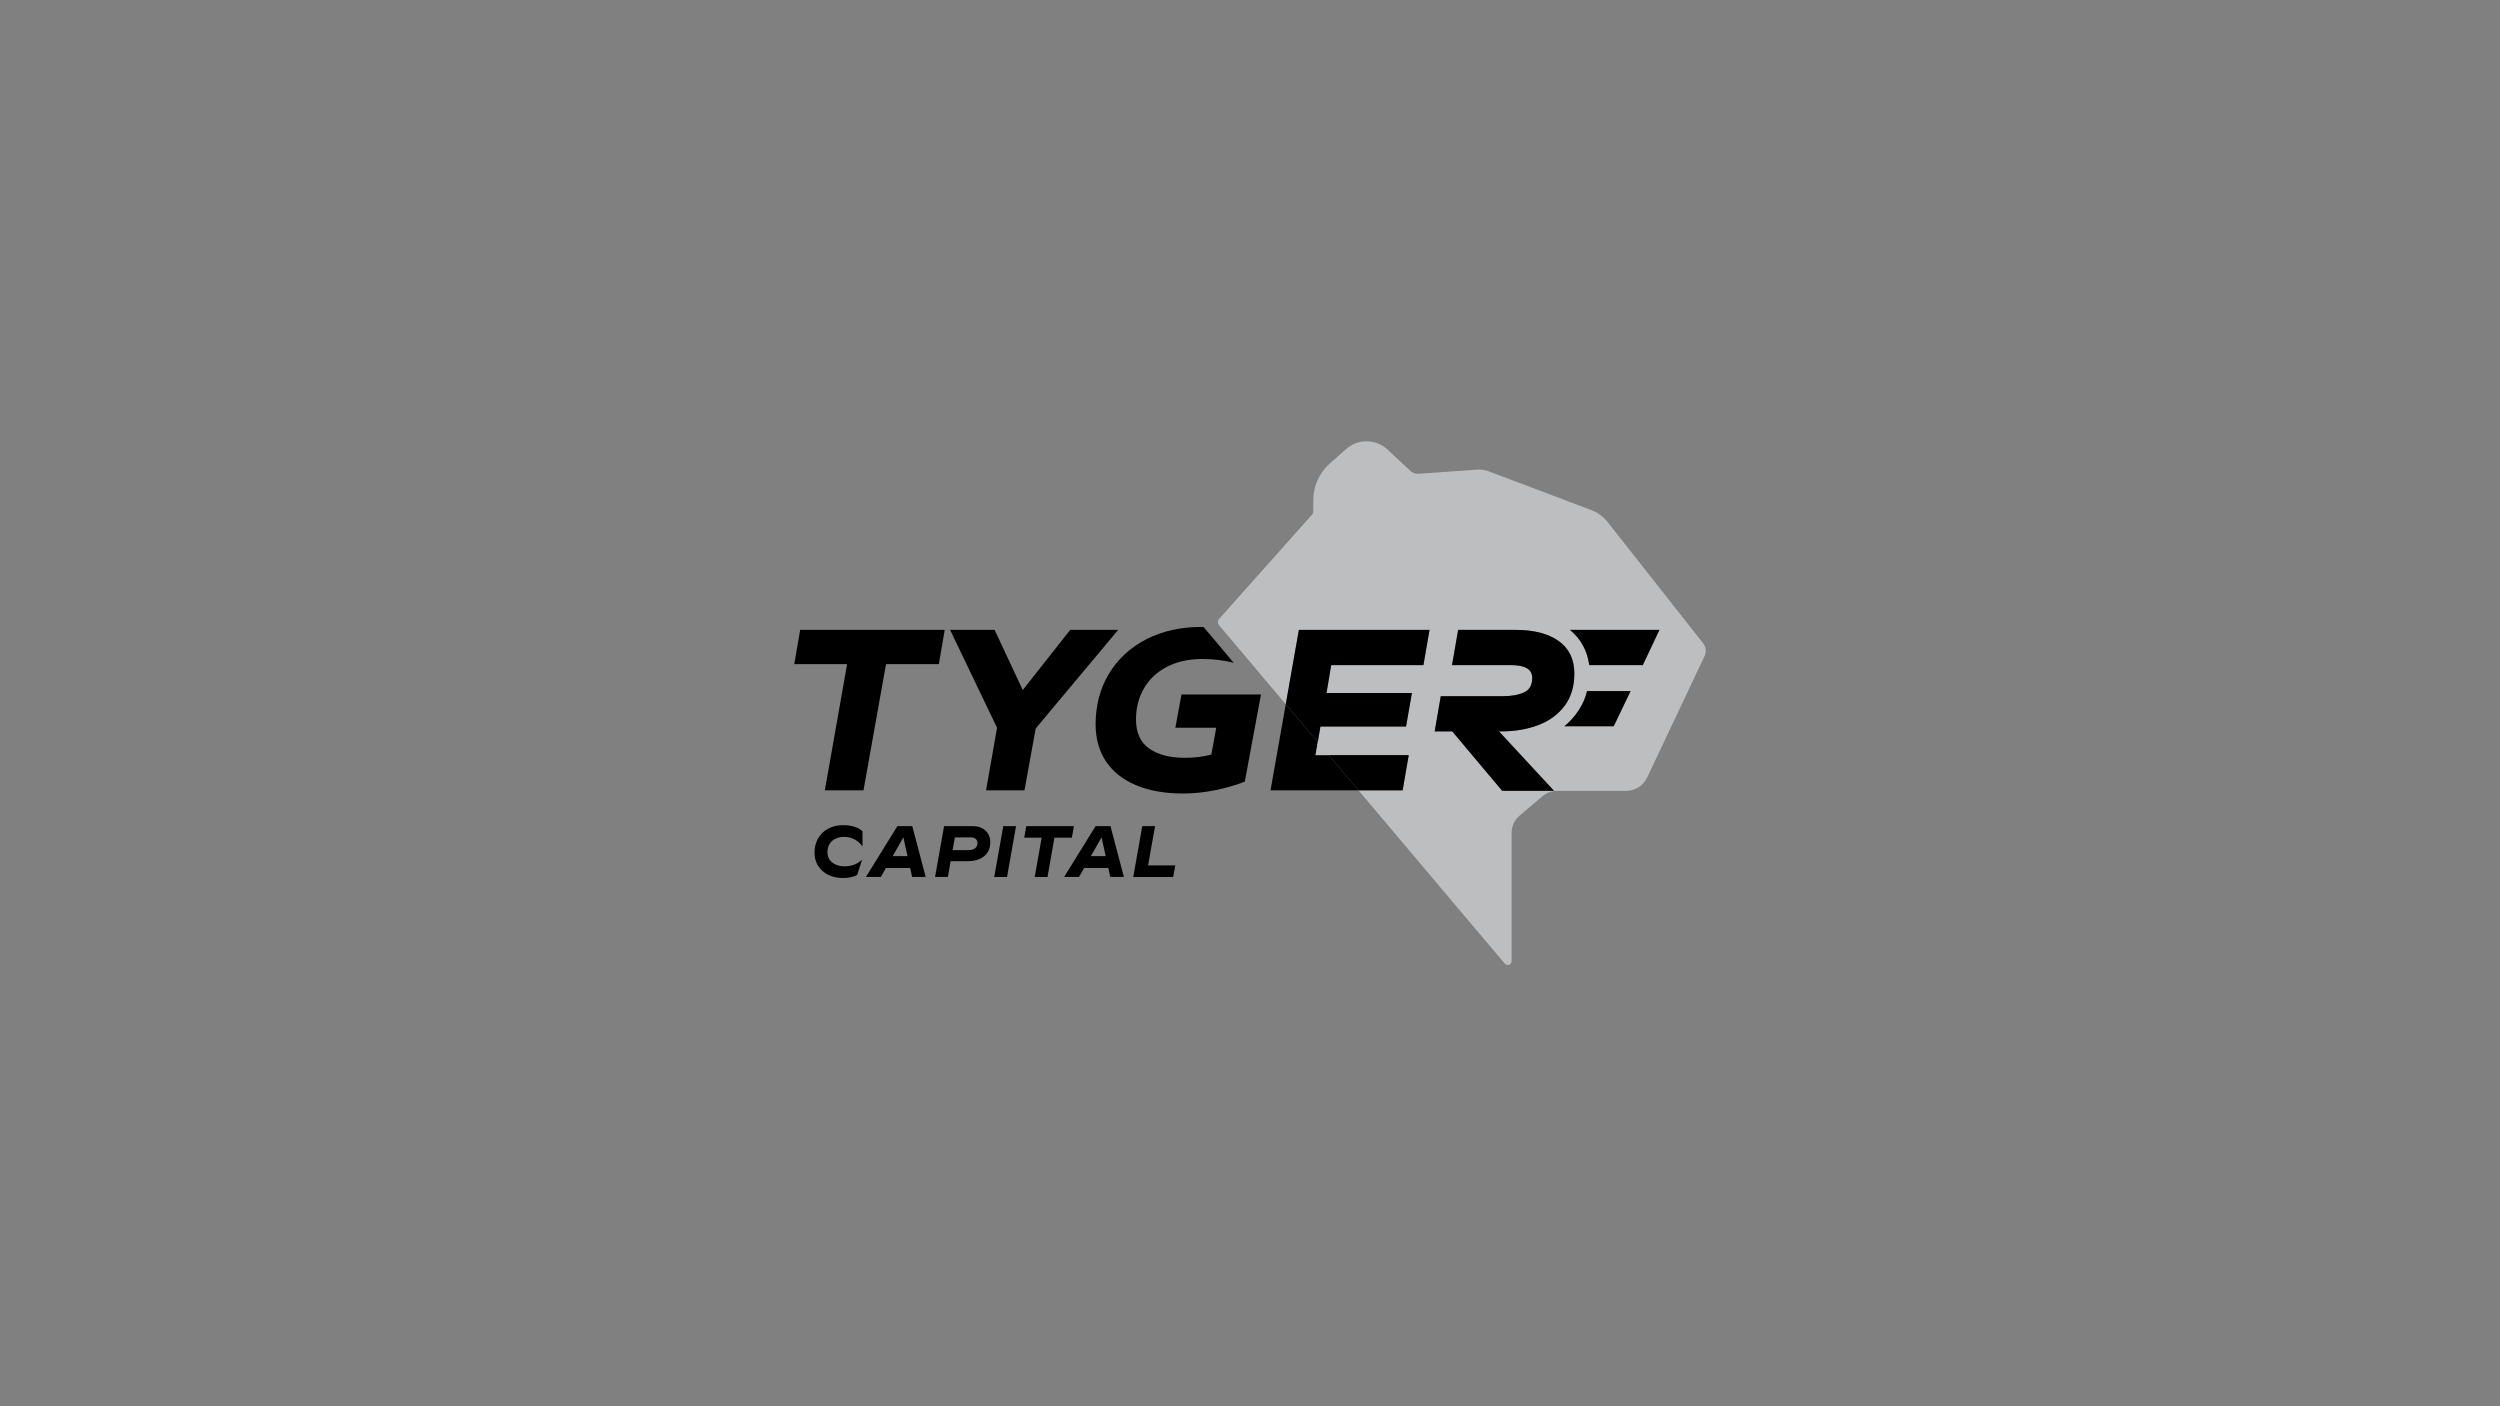 <?xml version="1.0" encoding="UTF-8"?>
<svg id="Layer_1" data-name="Layer 1" xmlns="http://www.w3.org/2000/svg" version="1.1" viewBox="0 0 1920 1080">
  <rect x="0" y="0" width="1920" height="1080" fill="#808080" stroke="none"/>
  <defs>
    <style>
      .cls-1 {
        fill: none;
      }

      .cls-1, .cls-2, .cls-3, .cls-4, .cls-5, .cls-6 {
        stroke-width: 0px;
      }

      .cls-2 {
        fill: #bcbec0;
      }

      .cls-3 {
        fill: #000;
      }

      .cls-4 {
        fill: #a6ce39;
      }

      .cls-5 {
        fill: #29417c;
      }

      .cls-6 {
        fill: #fff;
      }
    </style>
  </defs>
  <rect class="cls-3" x="-2020" width="1920" height="1080"/>
  <g>
    <polygon class="cls-1" points="-999.53 579.93 -1007.96 569.95 -1009.65 579.93 -999.53 579.93"/>
    <path class="cls-6" d="M-1372.33,633.7c-4.35,0-8.22.89-11.6,2.68-3.38,1.79-6,4.32-7.86,7.61-1.86,3.29-2.74,7.13-2.64,11.52.08,3.61,1.04,6.83,2.87,9.68,1.83,2.84,4.38,5.08,7.65,6.69,3.27,1.62,7.05,2.43,11.32,2.43,2.27,0,4.36-.22,6.29-.64,1.92-.43,3.47-1.03,4.64-1.81l3.8-11.77c-1.64,1.67-3.61,2.96-5.94,3.88-2.32.91-4.8,1.37-7.44,1.37-2.49,0-4.73-.42-6.72-1.25-1.99-.84-3.57-2.05-4.74-3.63-1.17-1.58-1.78-3.47-1.83-5.66-.06-2.45.44-4.59,1.5-6.41,1.05-1.82,2.57-3.23,4.53-4.21,1.97-.98,4.25-1.48,6.85-1.48,2.86,0,5.55.67,8.05,2.01,2.5,1.34,4.51,3.14,6.01,5.41v-11.66c-1.43-1.45-3.46-2.6-6.06-3.46-2.6-.85-5.51-1.28-8.7-1.28Z"/>
    <path class="cls-6" d="M-1319.38,634.48h-11.43l-24.16,39.03h11.44l3.91-6.86h18.63l1.5,6.86h10.42l-10.31-39.03ZM-1334.42,657.52l8.21-14.44,3.17,14.44h-11.37Z"/>
    <path class="cls-6" d="M-1261.15,640.36c-1.07-1.8-2.6-3.24-4.61-4.3-2.02-1.06-4.42-1.58-7.22-1.58h-21.98l-6.91,39.03h9.82l2.12-12.1h12.89c5.42,0,9.73-1.29,12.93-3.9,3.19-2.6,4.74-6.31,4.63-11.1-.06-2.23-.61-4.25-1.67-6.06ZM-1271.05,651.38c-1.22,1.01-2.93,1.51-5.14,1.51h-12.21l1.73-9.76h12.21c1.6,0,2.85.37,3.76,1.14.92.76,1.39,1.78,1.42,3.03.04,1.72-.56,3.07-1.78,4.08Z"/>
    <polygon class="cls-6" points="-1256.42 673.52 -1246.6 673.52 -1239.68 634.48 -1249.49 634.48 -1256.42 673.52"/>
    <polygon class="cls-6" points="-1195.23 634.48 -1231.81 634.48 -1233.4 643.35 -1220.01 643.35 -1225.35 673.52 -1215.53 673.52 -1210.2 643.35 -1196.81 643.35 -1195.23 634.48"/>
    <path class="cls-6" d="M-1167.17,634.48h-11.44l-24.15,39.03h11.43l3.92-6.86h18.63l1.49,6.86h10.44l-10.31-39.03ZM-1182.22,657.52l8.21-14.44,3.18,14.44h-11.39Z"/>
    <polygon class="cls-6" points="-1132.93 634.48 -1142.74 634.48 -1149.66 673.52 -1118.99 673.52 -1117.4 664.65 -1138.26 664.65 -1132.93 634.48"/>
    <path class="cls-6" d="M-712.01,494l-73.61-93.39c-3.1-3.94-7.23-6.96-11.92-8.73l-78.87-29.8c-3.03-1.15-6.28-1.62-9.51-1.39l-44.7,3.17c-2.27.16-4.5-.63-6.16-2.18l-17.6-16.41c-8.91-8.31-22.68-8.49-31.8-.41l-12.51,11.09c-8.08,7.16-12.71,17.44-12.71,28.24v8.73c0,.8-.3,1.58-.83,2.18l-71.56,80.32c-1.18,1.32-1.2,3.32-.03,4.66l51.29,60.76,10.08-57.06h100.33l-4.68,27.04h-70.83l-3.59,21.41h65.57l-4.5,25.76h-65.75l-2.04,11.98,8.42,9.98h61.44l-4.68,27.07h-33.9l112.34,133.06c1.81,2.08,5.24.8,5.24-1.96v-98.57c0-5.02,2.21-9.79,6.03-13.04l17.56-14.93c3.18-2.71,7.22-4.19,11.4-4.19h53c6.88,0,13.13-3.96,16.07-10.18l44.15-93.4c1.52-3.21,1.09-7-1.11-9.78ZM-838.53,556.84c-8.52,3.25-18.1,4.87-28.74,4.87h-1.52l42.27,45.65h-39.81l-38.35-45.65h-13.5l4.68-27.04h47.72c6.63,0,12.04-.97,16.24-2.92,4.2-1.95,6.29-5.6,6.29-10.98,0-3.41-1.34-5.9-4.01-7.51-2.71-1.64-6.81-2.46-12.32-2.46h-45.28l4.71-27.04h44.13c14.02,0,25.06,2.83,33.06,8.55,8.03,5.69,12.04,14.05,12.04,25.06,0,9.79-2.49,17.97-7.42,24.63-4.96,6.63-11.68,11.59-20.19,14.84ZM-780.68,557.79h-37.92c4.11-3.28,7.79-7.33,10.98-12.23,3.19-4.9,5.35-9.82,6.48-14.84h33.45l-12.99,27.07ZM-758.33,510.8h-41.12c-1.52-11.13-6.48-20.16-14.84-27.04h68.73l-12.77,27.04Z"/>
    <polygon class="cls-6" points="-1262.71 606.99 -1233.21 606.99 -1224.58 559.46 -1161.26 483.76 -1198.09 483.76 -1234.52 529.96 -1256.14 483.76 -1290.33 483.76 -1254.26 558.91 -1262.71 606.99"/>
    <path class="cls-6" d="M-1117.31,558.91h31.38l-3.77,20.65c-6.26,1.64-13.14,2.43-20.65,2.43-11.16,0-20.13-2.34-26.98-7.03-6.81-4.71-10.22-12.2-10.22-22.44,0-8.91,2.07-16.88,6.17-23.97,4.14-7.09,10.07-12.59,17.76-16.54,7.69-3.92,16.7-5.9,26.98-5.9,8.48,0,16.54.97,24.12,2.92l-23.11-27.46c-.82-.06-1.52-.06-2.16-.06-15.51,0-29.41,3.13-41.7,9.37-12.26,6.26-21.87,15.08-28.74,26.4-6.87,11.34-10.34,24.33-10.34,38.99,0,10.89,2.62,20.32,7.82,28.28,5.2,7.94,12.86,14.08,22.99,18.4,10.16,4.32,22.35,6.48,36.65,6.48,7.88,0,16.12-.88,24.69-2.62,8.58-1.76,16.06-3.95,22.44-6.57l12.41-66.88h-61.07l-4.68,25.55Z"/>
    <polygon class="cls-6" points="-1298.97 510.07 -1294.46 483.76 -1405.47 483.76 -1410 510.07 -1369.43 510.07 -1386.52 606.99 -1356.84 606.99 -1339.54 510.07 -1298.97 510.07"/>
    <polygon class="cls-6" points="-999.53 569.61 -1007.96 569.95 -1032.54 540.83 -1044.23 606.99 -976.68 606.99 -999.53 579.93 -999.53 569.61"/>
    <path class="cls-3" d="M-807.63,545.56c-3.19,4.9-6.87,8.94-10.98,12.23h37.92l12.99-27.07h-33.45c-1.13,5.02-3.28,9.94-6.48,14.84Z"/>
    <path class="cls-3" d="M-799.45,510.8h41.12l12.77-27.04h-68.73c8.36,6.87,13.32,15.91,14.84,27.04Z"/>
    <polygon class="cls-3" points="-938.09 579.93 -999.53 579.93 -976.68 606.99 -942.78 606.99 -938.09 579.93"/>
    <path class="cls-3" d="M-810.91,517.37c0-11.01-4.01-19.37-12.04-25.06-8-5.72-19.04-8.55-33.06-8.55h-44.13l-4.71,27.04h45.28c5.5,0,9.61.82,12.32,2.46,2.68,1.61,4.01,4.11,4.01,7.51,0,5.38-2.1,9.03-6.29,10.98-4.2,1.95-9.61,2.92-16.24,2.92h-47.72l-4.68,27.04h13.5l38.35,45.65h39.81l-42.27-45.65h1.52c10.64,0,20.22-1.61,28.74-4.87,8.52-3.25,15.24-8.21,20.19-14.84,4.93-6.66,7.42-14.84,7.42-24.63Z"/>
    <polygon class="cls-3" points="-1005.91 557.97 -940.16 557.97 -935.66 532.21 -1001.23 532.21 -997.64 510.8 -926.81 510.8 -922.13 483.76 -1022.46 483.76 -1032.54 540.83 -1007.96 569.95 -1005.91 557.97"/>
  </g>
  <rect class="cls-5" x="-6060" width="1920" height="1080"/>
  <g>
    <g>
      <path class="cls-6" d="M-5423.9,671.88c-3.27-1.62-5.82-3.85-7.65-6.69-1.83-2.85-2.79-6.07-2.87-9.68-.1-4.39.78-8.23,2.64-11.52,1.86-3.29,4.48-5.83,7.86-7.61,3.38-1.78,7.24-2.68,11.6-2.68,3.2,0,6.1.43,8.7,1.28,2.6.86,4.63,2.01,6.07,3.46v11.66c-1.52-2.27-3.52-4.07-6.02-5.41-2.5-1.34-5.19-2.01-8.05-2.01-2.6,0-4.89.49-6.85,1.48-1.97.98-3.48,2.39-4.53,4.21-1.06,1.82-1.56,3.96-1.5,6.41.05,2.19.66,4.08,1.83,5.66,1.17,1.58,2.75,2.79,4.74,3.63,1.99.84,4.23,1.25,6.72,1.25,2.64,0,5.12-.45,7.44-1.37,2.32-.91,4.3-2.2,5.94-3.88l-3.8,11.77c-1.17.78-2.72,1.39-4.64,1.81-1.92.43-4.02.64-6.29.64-4.28,0-8.05-.81-11.32-2.43Z"/>
      <path class="cls-6" d="M-5370.81,634.48h11.43l10.31,39.04h-10.43l-1.49-6.86h-18.63l-3.92,6.86h-11.43l24.16-39.04ZM-5363.04,657.51l-3.17-14.45-8.21,14.45h11.38Z"/>
      <path class="cls-6" d="M-5334.95,634.48h21.98c2.79,0,5.19.53,7.2,1.59,2.01,1.06,3.55,2.49,4.62,4.29,1.06,1.8,1.62,3.82,1.67,6.05.11,4.8-1.43,8.5-4.63,11.1-3.2,2.6-7.51,3.9-12.93,3.9h-12.88l-2.12,12.1h-9.82l6.92-39.04ZM-5311.06,651.38c1.22-1,1.82-2.36,1.78-4.07-.03-1.26-.5-2.28-1.41-3.04s-2.16-1.14-3.76-1.14h-12.21l-1.73,9.76h12.21c2.19,0,3.9-.5,5.13-1.51Z"/>
      <path class="cls-6" d="M-5289.49,634.48h9.82l-6.92,39.04h-9.82l6.92-39.04Z"/>
      <path class="cls-6" d="M-5260.01,643.35h-13.39l1.58-8.87h36.59l-1.58,8.87h-13.39l-5.34,30.17h-9.82l5.34-30.17Z"/>
      <path class="cls-6" d="M-5218.61,634.48h11.43l10.31,39.04h-10.43l-1.49-6.86h-18.63l-3.92,6.86h-11.43l24.16-39.04ZM-5210.83,657.51l-3.17-14.45-8.21,14.45h11.38Z"/>
      <path class="cls-6" d="M-5182.74,634.48h9.82l-5.34,30.17h20.86l-1.58,8.87h-30.68l6.92-39.04Z"/>
    </g>
    <path class="cls-4" d="M-4899.1,639.53v98.57c0,2.76-3.43,4.04-5.24,1.96l-121.93-144.42h-43.71s8.77-41.39,8.77-41.39l-62.63-74.18c-1.17-1.34-1.15-3.34.03-4.66l71.56-80.32c.54-.6.83-1.38.83-2.18v-8.73c0-10.8,4.63-21.08,12.71-28.24l12.51-11.09c9.12-8.08,22.89-7.9,31.8.41l17.6,16.41c1.66,1.55,3.9,2.34,6.16,2.18l44.7-3.17c3.23-.23,6.48.25,9.51,1.39l78.87,29.8c4.69,1.77,8.81,4.79,11.92,8.73l73.61,93.39c2.2,2.79,2.63,6.58,1.11,9.78l-44.15,93.4c-2.94,6.22-9.2,10.18-16.07,10.18h-53c-4.18,0-8.22,1.49-11.4,4.19l-17.55,14.93c-3.83,3.25-6.03,8.02-6.03,13.04Z"/>
    <path class="cls-6" d="M-4854.29,483.76c8.36,6.87,13.32,15.91,14.84,27.04h41.12l12.77-27.04h-68.73ZM-4841.15,530.72c-1.13,5.02-3.28,9.94-6.48,14.84-3.19,4.9-6.87,8.94-10.98,12.23h37.92l12.99-27.07h-33.45ZM-4862.95,492.31c-8-5.72-19.04-8.55-33.06-8.55h-44.13l-4.71,27.04h45.28c5.5,0,9.61.82,12.32,2.46,2.68,1.61,4.01,4.11,4.01,7.51,0,5.38-2.1,9.03-6.3,10.98s-9.61,2.92-16.24,2.92h-47.72l-4.68,27.04h13.5l38.35,45.65h39.81l-42.27-45.65h1.52c10.64,0,20.22-1.61,28.74-4.87,8.52-3.25,15.24-8.21,20.19-14.84,4.93-6.66,7.42-14.84,7.42-24.63,0-11.01-4.01-19.37-12.04-25.06ZM-4966.81,510.8l4.68-27.04h-100.33l-21.78,123.23h101.45l4.68-27.07h-71.56l3.74-21.96h65.75l4.5-25.76h-65.57l3.59-21.41h70.83ZM-5152.63,533.36l-4.68,25.55h31.39l-3.77,20.65c-6.26,1.64-13.14,2.43-20.65,2.43-11.16,0-20.13-2.34-26.98-7.03-6.81-4.71-10.22-12.2-10.22-22.44,0-8.91,2.07-16.88,6.17-23.97,4.14-7.09,10.07-12.59,17.76-16.54,7.69-3.92,16.7-5.9,26.98-5.9,8.49,0,16.54.97,24.12,2.92l-23.11-27.46c-.82-.06-1.52-.06-2.16-.06-15.51,0-29.41,3.13-41.69,9.37-12.26,6.26-21.87,15.08-28.74,26.4-6.87,11.34-10.34,24.33-10.34,38.99,0,10.89,2.62,20.32,7.82,28.28,5.2,7.94,12.86,14.08,22.99,18.4,10.16,4.32,22.35,6.48,36.65,6.48,7.88,0,16.12-.88,24.69-2.62,8.58-1.76,16.06-3.95,22.44-6.57l12.41-66.88h-61.07ZM-5238.09,483.76l-36.43,46.2-21.62-46.2h-34.18l36.07,75.15-8.45,48.08h29.5l8.64-47.53,63.32-75.7h-36.83ZM-5445.47,483.76l-4.53,26.31h40.57l-17.09,96.92h29.68l17.3-96.92h40.57l4.5-26.31h-111Z"/>
  </g>
  <g>
    <g>
      <path class="cls-5" d="M-7443.9,671.88c-3.27-1.62-5.82-3.85-7.65-6.69-1.83-2.85-2.79-6.07-2.87-9.68-.1-4.39.78-8.23,2.64-11.52,1.86-3.29,4.48-5.83,7.86-7.61,3.38-1.78,7.24-2.68,11.6-2.68,3.2,0,6.1.43,8.7,1.28,2.6.86,4.63,2.01,6.07,3.46v11.66c-1.52-2.27-3.52-4.07-6.02-5.41-2.5-1.34-5.19-2.01-8.05-2.01-2.6,0-4.89.49-6.85,1.48-1.97.98-3.48,2.39-4.53,4.21-1.06,1.82-1.56,3.96-1.5,6.41.05,2.19.66,4.08,1.83,5.66,1.17,1.58,2.75,2.79,4.74,3.63,1.99.84,4.23,1.25,6.72,1.25,2.64,0,5.12-.45,7.44-1.37,2.32-.91,4.3-2.2,5.94-3.88l-3.8,11.77c-1.17.78-2.72,1.39-4.64,1.81-1.92.43-4.02.64-6.29.64-4.28,0-8.05-.81-11.32-2.43Z"/>
      <path class="cls-5" d="M-7390.81,634.48h11.43l10.31,39.04h-10.43l-1.49-6.86h-18.63l-3.92,6.86h-11.43l24.16-39.04ZM-7383.04,657.51l-3.17-14.45-8.21,14.45h11.38Z"/>
      <path class="cls-5" d="M-7354.95,634.48h21.98c2.79,0,5.19.53,7.2,1.59,2.01,1.06,3.55,2.49,4.62,4.29,1.06,1.8,1.62,3.82,1.67,6.05.11,4.8-1.43,8.5-4.63,11.1-3.2,2.6-7.51,3.9-12.93,3.9h-12.88l-2.12,12.1h-9.82l6.92-39.04ZM-7331.06,651.38c1.22-1,1.82-2.36,1.78-4.07-.03-1.26-.5-2.28-1.41-3.04s-2.16-1.14-3.76-1.14h-12.21l-1.73,9.76h12.21c2.19,0,3.9-.5,5.13-1.51Z"/>
      <path class="cls-5" d="M-7309.49,634.48h9.82l-6.92,39.04h-9.82l6.92-39.04Z"/>
      <path class="cls-5" d="M-7280.01,643.35h-13.39l1.58-8.87h36.59l-1.58,8.87h-13.39l-5.34,30.17h-9.82l5.34-30.17Z"/>
      <path class="cls-5" d="M-7238.61,634.48h11.43l10.31,39.04h-10.43l-1.49-6.86h-18.63l-3.92,6.86h-11.43l24.16-39.04ZM-7230.83,657.51l-3.17-14.45-8.21,14.45h11.38Z"/>
      <path class="cls-5" d="M-7202.74,634.48h9.82l-5.34,30.17h20.86l-1.58,8.87h-30.68l6.92-39.04Z"/>
    </g>
    <path class="cls-4" d="M-6919.1,639.53v98.57c0,2.76-3.43,4.04-5.24,1.96l-121.93-144.42h-43.71s8.77-41.39,8.77-41.39l-62.63-74.18c-1.17-1.34-1.15-3.34.03-4.66l71.56-80.32c.54-.6.83-1.38.83-2.18v-8.73c0-10.8,4.63-21.08,12.71-28.24l12.51-11.09c9.12-8.08,22.89-7.9,31.8.41l17.6,16.41c1.66,1.55,3.9,2.34,6.16,2.18l44.7-3.17c3.23-.23,6.48.25,9.51,1.39l78.87,29.8c4.69,1.77,8.81,4.79,11.92,8.73l73.61,93.39c2.2,2.79,2.63,6.58,1.11,9.78l-44.15,93.4c-2.94,6.22-9.2,10.18-16.07,10.18h-53c-4.18,0-8.22,1.49-11.4,4.19l-17.55,14.93c-3.83,3.25-6.03,8.02-6.03,13.04Z"/>
    <path class="cls-5" d="M-6874.29,483.76c8.36,6.87,13.32,15.91,14.84,27.04h41.12l12.77-27.04h-68.73ZM-6861.15,530.72c-1.13,5.02-3.28,9.94-6.48,14.84-3.19,4.9-6.87,8.94-10.98,12.23h37.92l12.99-27.07h-33.45ZM-6882.95,492.31c-8-5.72-19.04-8.55-33.06-8.55h-44.13l-4.71,27.04h45.28c5.5,0,9.61.82,12.32,2.46,2.68,1.61,4.01,4.11,4.01,7.51,0,5.38-2.1,9.03-6.3,10.98s-9.61,2.92-16.24,2.92h-47.72l-4.68,27.04h13.5l38.35,45.65h39.81l-42.27-45.65h1.52c10.64,0,20.22-1.61,28.74-4.87,8.52-3.25,15.24-8.21,20.19-14.84,4.93-6.66,7.42-14.84,7.42-24.63,0-11.01-4.01-19.37-12.04-25.06ZM-6986.81,510.8l4.68-27.04h-100.33l-21.78,123.23h101.45l4.68-27.07h-71.56l3.74-21.96h65.75l4.5-25.76h-65.57l3.59-21.41h70.83ZM-7172.63,533.36l-4.68,25.55h31.39l-3.77,20.65c-6.26,1.64-13.14,2.43-20.65,2.43-11.16,0-20.13-2.34-26.98-7.03-6.81-4.71-10.22-12.2-10.22-22.44,0-8.91,2.07-16.88,6.17-23.97,4.14-7.09,10.07-12.59,17.76-16.54,7.69-3.92,16.7-5.9,26.98-5.9,8.49,0,16.54.97,24.12,2.92l-23.11-27.46c-.82-.06-1.52-.06-2.16-.06-15.51,0-29.41,3.13-41.69,9.37-12.26,6.26-21.87,15.08-28.74,26.4-6.87,11.34-10.34,24.33-10.34,38.99,0,10.89,2.62,20.32,7.82,28.28,5.2,7.94,12.86,14.08,22.99,18.4,10.16,4.32,22.35,6.48,36.65,6.48,7.88,0,16.12-.88,24.69-2.62,8.58-1.76,16.06-3.95,22.44-6.57l12.41-66.88h-61.07ZM-7258.09,483.76l-36.43,46.2-21.62-46.2h-34.18l36.07,75.15-8.45,48.08h29.5l8.64-47.53,63.32-75.7h-36.83ZM-7465.47,483.76l-4.53,26.31h40.57l-17.09,96.92h29.68l17.3-96.92h40.57l4.5-26.31h-111Z"/>
  </g>
  <g>
    <polygon class="cls-1" points="-3019.53 579.93 -3027.96 569.95 -3029.65 579.93 -3019.53 579.93"/>
    <path class="cls-3" d="M-3392.33,633.7c-4.35,0-8.22.89-11.6,2.68-3.38,1.79-6,4.32-7.86,7.61-1.86,3.29-2.74,7.13-2.64,11.52.08,3.61,1.04,6.83,2.87,9.68,1.83,2.84,4.38,5.08,7.65,6.69,3.27,1.62,7.05,2.43,11.32,2.43,2.27,0,4.36-.22,6.29-.64,1.92-.43,3.47-1.03,4.64-1.81l3.8-11.77c-1.64,1.67-3.61,2.96-5.94,3.88-2.32.91-4.8,1.37-7.44,1.37-2.49,0-4.73-.42-6.72-1.25-1.99-.84-3.57-2.05-4.74-3.63-1.17-1.58-1.78-3.47-1.83-5.66-.06-2.45.44-4.59,1.5-6.41,1.05-1.82,2.57-3.23,4.53-4.21,1.97-.98,4.25-1.48,6.85-1.48,2.86,0,5.55.67,8.05,2.01,2.5,1.34,4.51,3.14,6.01,5.41v-11.66c-1.43-1.45-3.46-2.6-6.06-3.46-2.6-.85-5.51-1.28-8.7-1.28Z"/>
    <path class="cls-3" d="M-3339.38,634.48h-11.43l-24.16,39.03h11.44l3.91-6.86h18.63l1.5,6.86h10.42l-10.31-39.03ZM-3354.42,657.52l8.21-14.44,3.17,14.44h-11.37Z"/>
    <path class="cls-3" d="M-3281.15,640.36c-1.07-1.8-2.6-3.24-4.61-4.3-2.02-1.06-4.42-1.58-7.22-1.58h-21.98l-6.91,39.03h9.82l2.12-12.1h12.89c5.42,0,9.73-1.29,12.93-3.9,3.19-2.6,4.74-6.31,4.63-11.1-.06-2.23-.61-4.25-1.67-6.06ZM-3291.05,651.38c-1.22,1.01-2.93,1.51-5.14,1.51h-12.21l1.73-9.76h12.21c1.6,0,2.85.37,3.76,1.14.92.76,1.39,1.78,1.42,3.03.04,1.72-.56,3.07-1.78,4.08Z"/>
    <polygon class="cls-3" points="-3276.42 673.52 -3266.6 673.52 -3259.68 634.48 -3269.49 634.48 -3276.42 673.52"/>
    <polygon class="cls-3" points="-3215.23 634.48 -3251.81 634.48 -3253.4 643.35 -3240.01 643.35 -3245.35 673.52 -3235.53 673.52 -3230.2 643.35 -3216.81 643.35 -3215.23 634.48"/>
    <path class="cls-3" d="M-3187.17,634.48h-11.44l-24.15,39.03h11.43l3.92-6.86h18.63l1.49,6.86h10.44l-10.31-39.03ZM-3202.22,657.52l8.21-14.44,3.18,14.44h-11.39Z"/>
    <polygon class="cls-3" points="-3152.93 634.48 -3162.74 634.48 -3169.66 673.52 -3138.99 673.52 -3137.4 664.65 -3158.26 664.65 -3152.93 634.48"/>
    <path class="cls-3" d="M-2732.01,494l-73.61-93.39c-3.1-3.94-7.23-6.96-11.92-8.73l-78.87-29.8c-3.03-1.15-6.28-1.62-9.51-1.39l-44.7,3.17c-2.27.16-4.5-.63-6.16-2.18l-17.6-16.41c-8.91-8.31-22.68-8.49-31.8-.41l-12.51,11.09c-8.08,7.16-12.71,17.44-12.71,28.24v8.73c0,.8-.3,1.58-.83,2.18l-71.56,80.32c-1.18,1.32-1.2,3.32-.03,4.66l51.29,60.76,10.08-57.06h100.33l-4.68,27.04h-70.83l-3.59,21.41h65.57l-4.5,25.76h-65.75l-2.04,11.98,8.42,9.98h61.44l-4.68,27.07h-33.9l112.34,133.06c1.81,2.08,5.24.8,5.24-1.96v-98.57c0-5.02,2.21-9.79,6.03-13.04l17.56-14.93c3.18-2.71,7.22-4.19,11.4-4.19h53c6.88,0,13.13-3.96,16.07-10.18l44.15-93.4c1.52-3.21,1.09-7-1.11-9.78ZM-2858.53,556.84c-8.52,3.25-18.1,4.87-28.74,4.87h-1.52l42.27,45.65h-39.81l-38.35-45.65h-13.5l4.68-27.04h47.72c6.63,0,12.04-.97,16.24-2.92,4.2-1.95,6.29-5.6,6.29-10.98,0-3.41-1.34-5.9-4.01-7.51-2.71-1.64-6.81-2.46-12.32-2.46h-45.28l4.71-27.04h44.13c14.02,0,25.06,2.83,33.06,8.55,8.03,5.69,12.04,14.05,12.04,25.06,0,9.79-2.49,17.97-7.42,24.63-4.96,6.63-11.68,11.59-20.19,14.84ZM-2800.68,557.79h-37.92c4.11-3.28,7.79-7.33,10.98-12.23,3.19-4.9,5.35-9.82,6.48-14.84h33.45l-12.99,27.07ZM-2778.33,510.8h-41.12c-1.52-11.13-6.48-20.16-14.84-27.04h68.73l-12.77,27.04Z"/>
    <polygon class="cls-3" points="-3282.71 606.99 -3253.21 606.99 -3244.58 559.46 -3181.26 483.76 -3218.09 483.76 -3254.52 529.96 -3276.14 483.76 -3310.33 483.76 -3274.26 558.91 -3282.71 606.99"/>
    <path class="cls-3" d="M-3137.31,558.91h31.38l-3.77,20.65c-6.26,1.64-13.14,2.43-20.65,2.43-11.16,0-20.13-2.34-26.98-7.03-6.81-4.71-10.22-12.2-10.22-22.44,0-8.91,2.07-16.88,6.17-23.97,4.14-7.09,10.07-12.59,17.76-16.54,7.69-3.92,16.7-5.9,26.98-5.9,8.48,0,16.54.97,24.12,2.92l-23.11-27.46c-.82-.06-1.52-.06-2.16-.06-15.51,0-29.41,3.13-41.7,9.37-12.26,6.26-21.87,15.08-28.74,26.4-6.87,11.34-10.34,24.33-10.34,38.99,0,10.89,2.62,20.32,7.82,28.28,5.2,7.94,12.86,14.08,22.99,18.4,10.16,4.32,22.35,6.48,36.65,6.48,7.88,0,16.12-.88,24.69-2.62,8.58-1.76,16.06-3.95,22.44-6.57l12.41-66.88h-61.07l-4.68,25.55Z"/>
    <polygon class="cls-3" points="-3318.97 510.07 -3314.46 483.76 -3425.47 483.76 -3430 510.07 -3389.43 510.07 -3406.52 606.99 -3376.84 606.99 -3359.54 510.07 -3318.97 510.07"/>
    <polygon class="cls-3" points="-3019.53 569.61 -3027.96 569.95 -3052.54 540.83 -3064.23 606.99 -2996.68 606.99 -3019.53 579.93 -3019.53 569.61"/>
    <path class="cls-6" d="M-2827.63,545.56c-3.19,4.9-6.87,8.94-10.98,12.23h37.92l12.99-27.07h-33.45c-1.13,5.02-3.28,9.94-6.48,14.84Z"/>
    <path class="cls-6" d="M-2819.45,510.8h41.12l12.77-27.04h-68.73c8.36,6.87,13.32,15.91,14.84,27.04Z"/>
    <polygon class="cls-6" points="-2958.09 579.93 -3019.53 579.93 -2996.68 606.99 -2962.78 606.99 -2958.09 579.93"/>
    <path class="cls-6" d="M-2830.91,517.37c0-11.01-4.01-19.37-12.04-25.06-8-5.72-19.04-8.55-33.06-8.55h-44.13l-4.71,27.04h45.28c5.5,0,9.61.82,12.32,2.46,2.68,1.61,4.01,4.11,4.01,7.51,0,5.38-2.1,9.03-6.29,10.98-4.2,1.95-9.61,2.92-16.24,2.92h-47.72l-4.68,27.04h13.5l38.35,45.65h39.81l-42.27-45.65h1.52c10.64,0,20.22-1.61,28.74-4.87,8.52-3.25,15.24-8.21,20.19-14.84,4.93-6.66,7.42-14.84,7.42-24.63Z"/>
    <polygon class="cls-6" points="-3025.91 557.97 -2960.16 557.97 -2955.66 532.21 -3021.23 532.21 -3017.64 510.8 -2946.81 510.8 -2942.13 483.76 -3042.46 483.76 -3052.54 540.83 -3027.96 569.95 -3025.91 557.97"/>
  </g>
  <g>
    <polygon class="cls-3" points="1010.35 579.93 1012.04 569.95 987.46 540.83 975.77 606.99 1043.32 606.99 1020.47 579.93 1010.35 579.93"/>
    <polygon class="cls-1" points="1020.47 579.93 1012.04 569.95 1010.35 579.93 1020.47 579.93"/>
    <path class="cls-3" d="M647.67,633.7c-4.35,0-8.22.89-11.6,2.68-3.38,1.79-6,4.32-7.86,7.61-1.86,3.29-2.74,7.13-2.64,11.52.08,3.61,1.04,6.83,2.87,9.68,1.83,2.84,4.38,5.08,7.65,6.69,3.27,1.62,7.05,2.43,11.32,2.43,2.27,0,4.36-.22,6.29-.64,1.92-.43,3.47-1.03,4.64-1.81l3.8-11.77c-1.64,1.67-3.61,2.96-5.94,3.88-2.32.91-4.8,1.37-7.44,1.37-2.49,0-4.73-.42-6.72-1.25-1.99-.84-3.57-2.05-4.74-3.63-1.17-1.58-1.78-3.47-1.83-5.66-.06-2.45.44-4.59,1.5-6.41,1.05-1.82,2.57-3.23,4.53-4.21,1.97-.98,4.25-1.48,6.85-1.48,2.86,0,5.55.67,8.05,2.01,2.5,1.34,4.51,3.14,6.01,5.41v-11.66c-1.43-1.45-3.46-2.6-6.06-3.46-2.6-.85-5.51-1.28-8.7-1.28Z"/>
    <path class="cls-3" d="M700.62,634.48h-11.43l-24.16,39.03h11.44l3.91-6.86h18.63l1.5,6.86h10.42l-10.31-39.03ZM685.58,657.52l8.21-14.44,3.17,14.44h-11.37Z"/>
    <path class="cls-3" d="M758.85,640.36c-1.07-1.8-2.6-3.24-4.61-4.3-2.02-1.06-4.42-1.58-7.22-1.58h-21.98l-6.91,39.03h9.82l2.12-12.1h12.89c5.42,0,9.73-1.29,12.93-3.9,3.19-2.6,4.74-6.31,4.63-11.1-.06-2.23-.61-4.25-1.67-6.06ZM748.95,651.38c-1.22,1.01-2.93,1.51-5.14,1.51h-12.21l1.73-9.76h12.21c1.6,0,2.85.37,3.76,1.14.92.76,1.39,1.78,1.42,3.03.04,1.72-.56,3.07-1.78,4.08Z"/>
    <polygon class="cls-3" points="763.58 673.52 773.4 673.52 780.32 634.48 770.51 634.48 763.58 673.52"/>
    <polygon class="cls-3" points="824.77 634.48 788.19 634.48 786.6 643.35 799.99 643.35 794.65 673.52 804.47 673.52 809.8 643.35 823.19 643.35 824.77 634.48"/>
    <path class="cls-3" d="M852.83,634.48h-11.44l-24.15,39.03h11.43l3.92-6.86h18.63l1.49,6.86h10.44l-10.31-39.03ZM837.78,657.52l8.21-14.44,3.18,14.44h-11.39Z"/>
    <polygon class="cls-3" points="887.07 634.48 877.26 634.48 870.34 673.52 901.01 673.52 902.6 664.65 881.74 664.65 887.07 634.48"/>
    <path class="cls-2" d="M1307.99,494l-73.61-93.39c-3.1-3.94-7.23-6.96-11.92-8.73l-78.87-29.8c-3.03-1.15-6.28-1.62-9.51-1.39l-44.7,3.17c-2.27.16-4.5-.63-6.16-2.18l-17.6-16.41c-8.91-8.31-22.68-8.49-31.8-.41l-12.51,11.09c-8.08,7.16-12.71,17.44-12.71,28.24v8.73c0,.8-.3,1.58-.83,2.18l-71.56,80.32c-1.18,1.32-1.2,3.32-.03,4.66l51.29,60.76,10.08-57.06h100.33l-4.68,27.04h-70.83l-3.59,21.41h65.57l-4.5,25.76h-65.75l-2.04,11.98-1.7,9.98h71.56l-4.68,27.07h-33.9l112.34,133.06c1.81,2.08,5.24.8,5.24-1.96v-98.57c0-5.02,2.21-9.79,6.03-13.04l17.56-14.93c3.18-2.71,7.22-4.19,11.4-4.19h53c6.88,0,13.13-3.96,16.07-10.18l44.15-93.4c1.52-3.21,1.09-7-1.11-9.78ZM1181.47,556.84c-8.52,3.25-18.1,4.87-28.74,4.87h-1.52l42.27,45.65h-39.81l-38.35-45.65h-13.5l4.68-27.04h47.72c6.63,0,12.04-.97,16.24-2.92,4.2-1.95,6.29-5.6,6.29-10.98,0-3.41-1.34-5.9-4.01-7.51-2.71-1.64-6.81-2.46-12.32-2.46h-45.28l4.71-27.04h44.13c14.02,0,25.06,2.83,33.06,8.55,8.03,5.69,12.04,14.05,12.04,25.06,0,9.79-2.49,17.97-7.42,24.63-4.96,6.63-11.68,11.59-20.19,14.84ZM1239.32,557.79h-37.92c4.11-3.28,7.79-7.33,10.98-12.23,3.19-4.9,5.35-9.82,6.48-14.84h33.45l-12.99,27.07ZM1261.67,510.8h-41.12c-1.52-11.13-6.48-20.16-14.84-27.04h68.73l-12.77,27.04Z"/>
    <polygon class="cls-3" points="757.29 606.99 786.79 606.99 795.42 559.46 858.74 483.76 821.91 483.76 785.48 529.96 763.86 483.76 729.67 483.76 765.74 558.91 757.29 606.99"/>
    <path class="cls-3" d="M902.69,558.91h31.38l-3.77,20.65c-6.26,1.64-13.14,2.43-20.65,2.43-11.16,0-20.13-2.34-26.98-7.03-6.81-4.71-10.22-12.2-10.22-22.44,0-8.91,2.07-16.88,6.17-23.97,4.14-7.09,10.07-12.59,17.76-16.54,7.69-3.92,16.7-5.9,26.98-5.9,8.48,0,16.54.97,24.12,2.92l-23.11-27.46c-.82-.06-1.52-.06-2.16-.06-15.51,0-29.41,3.13-41.7,9.37-12.26,6.26-21.87,15.08-28.74,26.4-6.87,11.34-10.34,24.33-10.34,38.99,0,10.89,2.62,20.32,7.82,28.28,5.2,7.94,12.86,14.08,22.99,18.4,10.16,4.32,22.35,6.48,36.65,6.48,7.88,0,16.12-.88,24.69-2.62,8.58-1.76,16.06-3.95,22.44-6.57l12.41-66.88h-61.07l-4.68,25.55Z"/>
    <polygon class="cls-3" points="721.03 510.07 725.54 483.76 614.53 483.76 610 510.07 650.57 510.07 633.48 606.99 663.16 606.99 680.46 510.07 721.03 510.07"/>
    <path class="cls-3" d="M1212.37,545.56c-3.19,4.9-6.87,8.94-10.98,12.23h37.92l12.99-27.07h-33.45c-1.13,5.02-3.28,9.94-6.48,14.84Z"/>
    <path class="cls-3" d="M1220.55,510.8h41.12l12.77-27.04h-68.73c8.36,6.87,13.32,15.91,14.84,27.04Z"/>
    <polygon class="cls-3" points="1081.91 579.93 1020.47 579.93 1043.32 606.99 1077.22 606.99 1081.91 579.93"/>
    <path class="cls-3" d="M1209.09,517.37c0-11.01-4.01-19.37-12.04-25.06-8-5.72-19.04-8.55-33.06-8.55h-44.13l-4.71,27.04h45.28c5.5,0,9.61.82,12.32,2.46,2.68,1.61,4.01,4.11,4.01,7.51,0,5.38-2.1,9.03-6.29,10.98-4.2,1.95-9.61,2.92-16.24,2.92h-47.72l-4.68,27.04h13.5l38.35,45.65h39.81l-42.27-45.65h1.52c10.64,0,20.22-1.61,28.74-4.87,8.52-3.25,15.24-8.21,20.19-14.84,4.93-6.66,7.42-14.84,7.42-24.63Z"/>
    <polygon class="cls-3" points="1014.09 557.97 1079.84 557.97 1084.34 532.21 1018.77 532.21 1022.36 510.8 1093.19 510.8 1097.87 483.76 997.54 483.76 987.46 540.83 1012.04 569.95 1014.09 557.97"/>
  </g>
</svg>